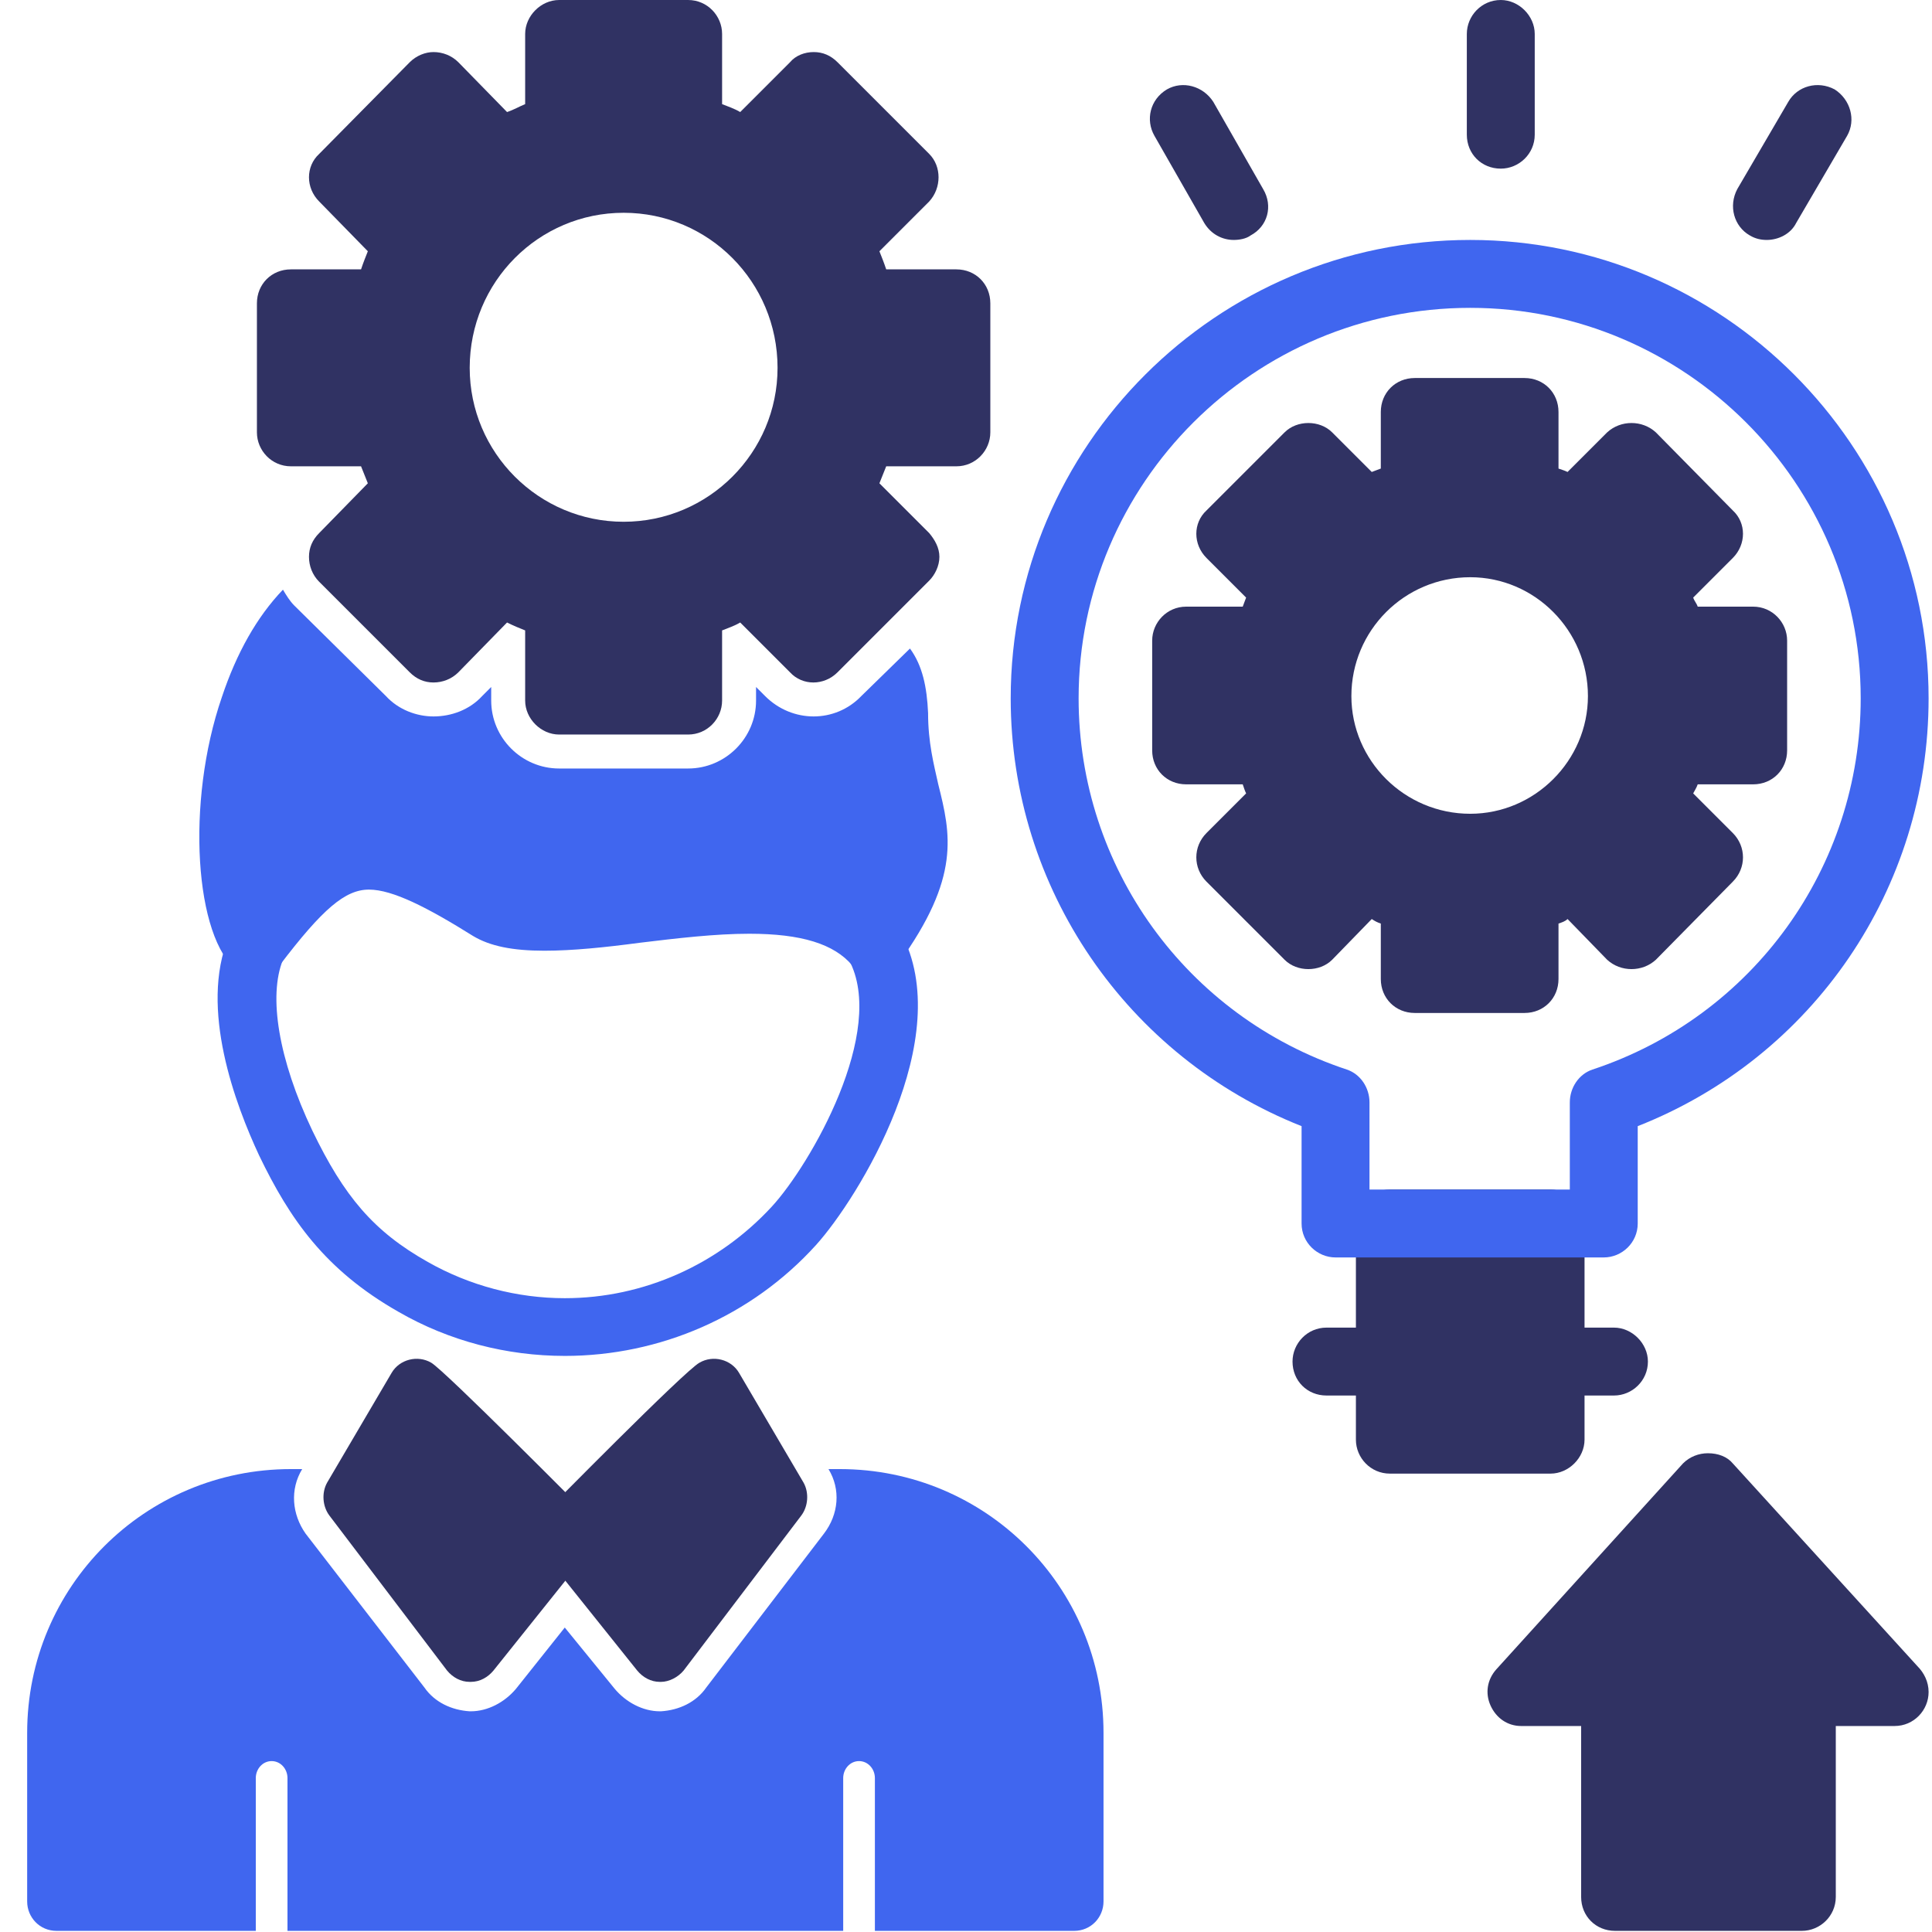 <svg xmlns="http://www.w3.org/2000/svg" clip-rule="evenodd" fill-rule="evenodd" height="1.707in" viewBox="0 0 1707 1707" width="1.707in"><g id="Layer_x0020_1"><g fill="#303263"><path d="m1426 1233h-56c-17 0-30-13-30-30 0-16 13-30 30-30h56c16 0 30 14 30 30 0 17-14 30-30 30z"></path><path d="m1228 1233h-56c-17 0-30-13-30-30 0-16 13-30 30-30h56c16 0 30 14 30 30 0 17-14 30-30 30z"></path><path d="m1370 1302h-142c-17 0-30-14-30-30v-191c0-16 13-30 30-30h142c16 0 30 14 30 30v191c0 16-14 30-30 30z"></path><path d="m1326 149c-17 0-30-13-30-30v-89c0-16 13-30 30-30 16 0 30 14 30 30v89c0 17-14 30-30 30z"></path><path d="m1561 212c-5 0-10-1-15-4-14-8-19-26-11-41l45-77c8-14 26-19 41-11 14 9 19 27 11 41l-45 77c-5 10-16 15-26 15z"></path><path d="m1090 212c-10 0-20-5-26-15l-44-77c-8-14-4-32 11-41 14-8 32-3 41 11l44 77c9 15 4 33-11 41-4 3-10 4-15 4z"></path><path d="m608 649h-114c-16 0-30-14-30-30v-62c-5-2-10-4-16-7l-43 44c-6 6-14 9-22 9-8 0-15-3-21-9l-80-80c-6-6-9-14-9-22s3-15 9-21l43-44c-2-5-4-10-6-15h-62c-17 0-30-14-30-30v-114c0-17 13-30 30-30h62c2-6 4-11 6-16l-43-44c-12-12-12-31 0-42l80-81c6-6 14-9 21-9 8 0 16 3 22 9l43 44c6-2 11-5 16-7v-62c0-16 14-30 30-30h114c17 0 30 14 30 30v62c5 2 11 4 16 7l44-44c5-6 13-9 21-9 8 0 15 3 21 9l81 81c11 11 11 30 0 42l-44 44c2 5 4 10 6 16h62c17 0 30 13 30 30v114c0 16-13 30-30 30h-62c-2 5-4 10-6 15l44 44c5 6 9 13 9 21s-4 16-9 21l-81 81c-12 12-31 12-42 0l-44-44c-5 3-11 5-16 7v62c0 16-13 30-30 30zm-57-188c-75 0-136-61-136-136 0-76 61-137 136-137s136 61 136 137c0 75-61 136-136 136z"></path><path d="m1347 895h-97c-17 0-30-13-30-30v-49c-3-1-5-2-8-4l-35 36c-11 11-31 11-42 0l-69-69c-12-12-12-31 0-43l35-35c-1-2-2-5-3-8h-50c-17 0-30-13-30-30v-97c0-16 13-30 30-30h50c1-3 2-5 3-8l-35-35c-12-12-12-31 0-42l69-69c11-11 31-11 42 0l35 35c3-1 5-2 8-3v-50c0-17 13-30 30-30h97c17 0 30 13 30 30v50c3 1 6 2 8 3l35-35c12-11 31-11 43 0l68 69c12 11 12 30 0 42l-35 35c1 3 3 5 4 8h49c17 0 30 14 30 30v97c0 17-13 30-30 30h-49c-1 3-3 6-4 8l35 35c12 12 12 31 0 43l-68 69c-12 11-31 11-43 0l-35-36c-2 2-5 3-8 4v49c0 17-13 30-30 30zm-48-176c-58 0-105-47-105-104 0-58 47-105 105-105 57 0 104 47 104 105 0 57-47 104-104 104z"></path><path d="m1592 1706h-165c-17 0-30-13-30-30v-151h-53c-12 0-22-7-27-18s-3-23 5-32l165-182c6-6 14-9 22-9 9 0 17 3 22 9l163 179c6 6 10 14 10 23 0 16-13 30-30 30h-52v151c0 17-14 30-30 30z"></path></g><path d="m226 864c-6 0-11-2-16-6-38-29-46-149-14-242 13-39 31-71 54-95 3 5 6 10 10 14l81 80c11 12 27 18 42 18 16 0 32-6 43-18l8-8v12c0 33 27 60 60 60h114c33 0 60-27 60-60v-12l8 8c24 24 62 24 85 0l43-42c11 15 15 34 16 57 0 26 5 45 9 63 11 44 20 82-35 158-5 6-12 10-20 11-8 0-15-3-21-9-16-19-45-28-91-28-30 0-64 4-97 8-30 4-59 7-84 7-28 0-48-4-63-13-40-25-71-41-92-41s-41 17-79 67c-5 6-11 10-18 11-1 0-2 0-3 0z" fill="#4066ef"></path><path d="m499 1198c-51 0-102-13-147-39-65-37-96-82-123-138-21-45-53-130-27-193 5-13 20-19 34-14 13 5 19 20 14 34-13 32-4 88 26 151 28 58 54 89 102 116 37 21 79 32 121 32 70 0 136-30 183-81 34-37 102-155 68-218-7-12-2-28 11-35 12-7 28-2 35 11 50 93-38 235-75 276-57 63-138 98-222 98z" fill="#4066ef"></path><path d="m949 1706h-176v-135c0-8-6-15-14-15s-14 7-14 15v135h-491v-135c0-8-6-15-14-15s-14 7-14 15v135h-176c-15 0-26-12-26-26v-149c0-129 104-233 233-233h10c-11 18-9 40 3 57l105 136c9 13 24 20 40 21h1c15 0 30-8 40-20l43-54 44 54c10 12 25 20 40 20h1c16-1 31-8 40-21l104-136c13-17 15-39 4-57h10c129 0 233 104 233 233v149c0 14-11 26-26 26z" fill="#4066ef"></path><path d="m583 1486c-8 0-15-4-20-10l-84-105c-9-11-7-27 4-36 0 0 122-124 135-131 12-7 28-3 35 9l57 97c5 9 4 21-2 29l-104 137c-5 6-13 10-20 10-1 0-1 0-1 0z" fill="#303263"></path><path d="m416 1486h-1c-8 0-15-4-20-10l-104-137c-6-8-7-20-2-29l57-97c7-12 23-16 35-9s134 130 135 131c11 9 13 25 4 36l-84 105c-5 6-12 10-20 10z" fill="#303263"></path><path d="m1417 1111h-237c-16 0-30-13-30-30v-86c-154-61-257-210-257-378 0-223 182-405 406-405 223 0 405 182 405 405 0 168-102 317-257 378v86c0 17-14 30-30 30zm-207-60h177v-77c0-13 8-25 20-29 142-47 237-179 237-328 0-190-155-345-345-345-191 0-346 155-346 345 0 149 95 281 237 328 12 4 20 16 20 29z" fill="#4066ef"></path></g></svg>